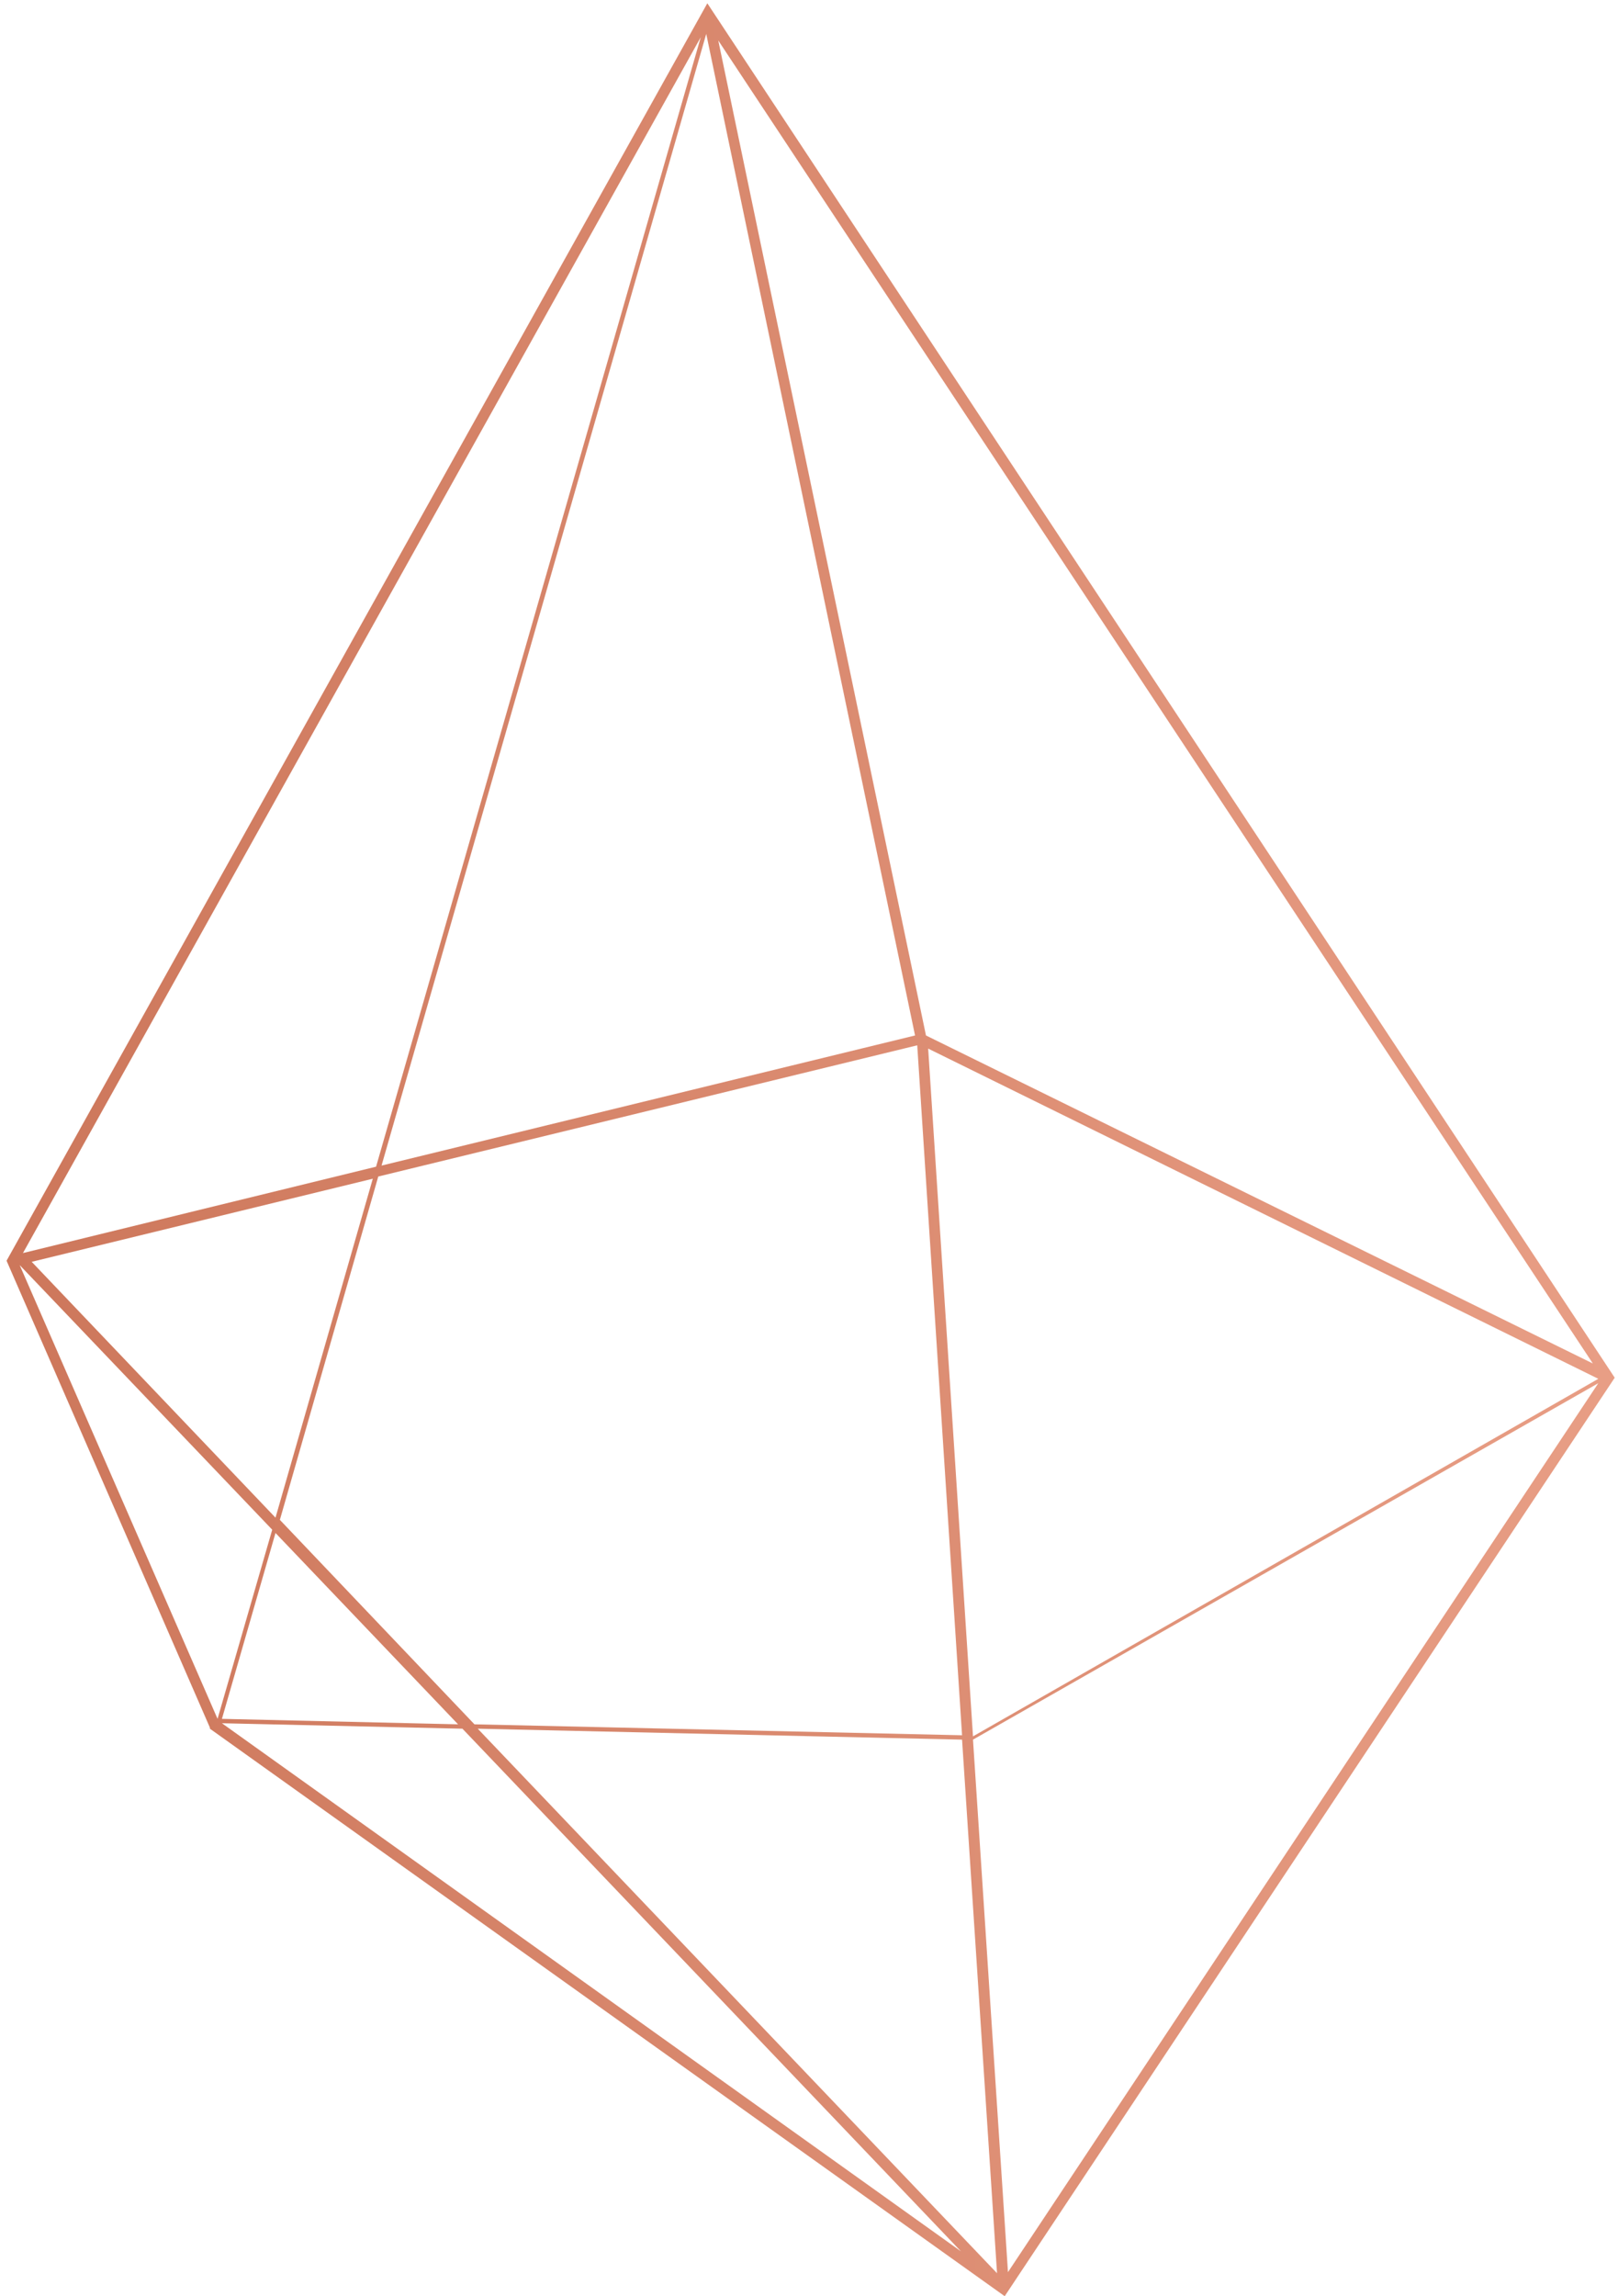 <?xml version="1.0" encoding="utf-8"?>
<svg width="148" height="210" version="1.1" id="Layer_1" xmlns="http://www.w3.org/2000/svg" xmlns:xlink="http://www.w3.org/1999/xlink" x="0px" y="0px"
	 viewBox="0 0 148 210" style="enable-background:new 0 0 148 210;" xml:space="preserve">
<style type="text/css">
	.st0{fill:url(#SVGID_1_);}
</style>
<linearGradient id="SVGID_1_" gradientUnits="userSpaceOnUse" x1="0.552" y1="105.157" x2="147.703" y2="105.157">
	<stop  offset="0" style="stop-color:#CD775B"/>
	<stop  offset="1" style="stop-color:#E89E85"/>
</linearGradient>
<path class="st0" d="M0.6,115.3L19.2,158l0,0.1L91.9,210l55.8-84L64.7,0.3L0.6,115.3z M64.1,3.4L34.4,106.7l-32.3,7.9L64.1,3.4z
	 M88,158.7l-44.6-1l-17.8-18.7l9-31.4l49.3-12L88,158.7z M41.9,157.7l-21.6-0.5l4.9-17L41.9,157.7z M34.9,106.6L64.6,3.1l19.1,91.6
	L34.9,106.6z M2.9,115.4l31.2-7.6l-8.9,31L2.9,115.4z M24.9,139.9l-5,17.3L1.8,115.7L24.9,139.9z M20.3,157.6l22,0.5l45.6,47.8
	L20.3,157.6z M43.7,158.1l44.3,1l3.2,48.8L43.7,158.1z M89,159.1L89,159.1l57.2-32.6l-54,81.3L89,159.1z M146.2,126.1L89,158.8
	l-4.1-62.9L146.2,126.1z M145.7,124.7l-61-30l-19-91L145.7,124.7z"/>
</svg>